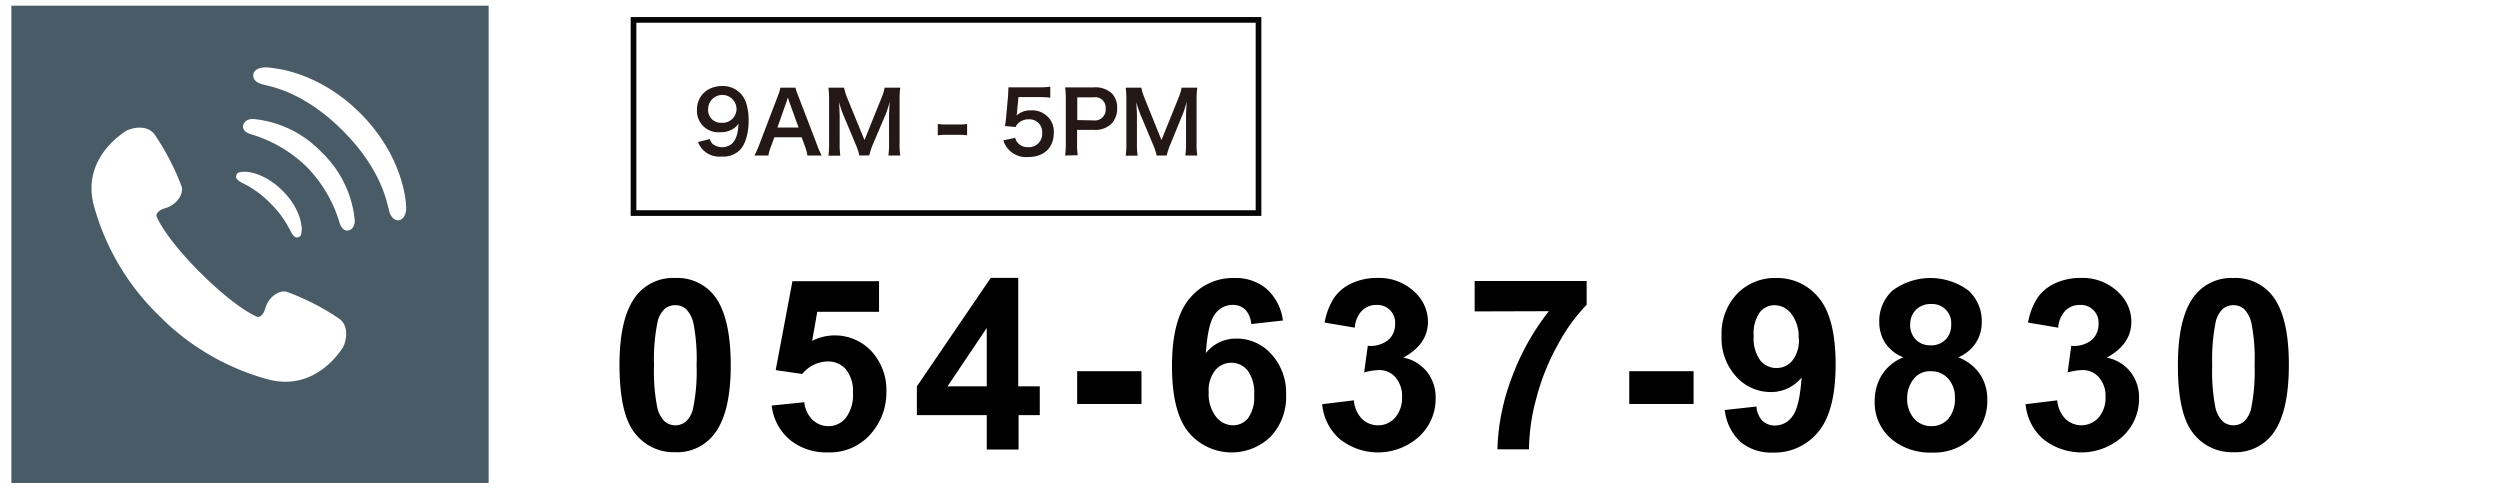 <svg xmlns="http://www.w3.org/2000/svg" viewBox="0 0 440 86"><defs><style>.cls-1{fill:#fff;}.cls-2{fill:#231815;}.cls-3{fill:#0b2433;opacity:0.75;}.cls-4{fill:none;stroke:#050505;stroke-miterlimit:10;}</style></defs><g id="レイヤー_2" data-name="レイヤー 2"><g id="フッター"><rect class="cls-1" width="440" height="86"/><path d="M118.85,48.93A8.24,8.24,0,0,1,125.68,52q2.92,3.7,2.93,12.25t-3,12.26a8.22,8.22,0,0,1-6.81,3.08,8.61,8.61,0,0,1-7.08-3.38q-2.68-3.36-2.69-12,0-8.49,3-12.23A8.2,8.2,0,0,1,118.85,48.93Zm0,4.78a2.91,2.91,0,0,0-1.87.66,4.47,4.47,0,0,0-1.27,2.39,32.69,32.69,0,0,0-.6,7.53,32.36,32.36,0,0,0,.54,7.27A5,5,0,0,0,117,74.19a2.93,2.93,0,0,0,3.72,0A4.43,4.43,0,0,0,122,71.79a32.33,32.33,0,0,0,.6-7.5,33.1,33.1,0,0,0-.53-7.27,5.26,5.26,0,0,0-1.35-2.65A2.85,2.85,0,0,0,118.85,53.71Z"/><path d="M135.82,71.38l5.74-.59A5,5,0,0,0,143,73.88,4,4,0,0,0,145.81,75a3.88,3.88,0,0,0,3.06-1.46,6.7,6.7,0,0,0,1.25-4.42A6.12,6.12,0,0,0,148.88,65a4.15,4.15,0,0,0-3.23-1.38,5.84,5.84,0,0,0-4.45,2.2l-4.68-.68,2.95-15.65h15.24v5.39H143.84l-.9,5.11a8.82,8.82,0,0,1,10.44,1.83A10.05,10.05,0,0,1,156,69a10.82,10.82,0,0,1-2.15,6.62,9.56,9.56,0,0,1-8.14,4A10.11,10.11,0,0,1,139,77.39,9.19,9.19,0,0,1,135.82,71.38Z"/><path d="M173.67,79.12V73.06h-12.3V68l13-19.09h4.84V68H183v5.06h-3.73v6.06Zm0-11.12V57.72L166.76,68Z"/><path d="M189.58,71.1V65.33H200.9V71.1Z"/><path d="M225.79,56.41l-5.57.62a4.13,4.13,0,0,0-1.07-2.55,3.13,3.13,0,0,0-2.23-.82,3.78,3.78,0,0,0-3.09,1.64q-1.26,1.65-1.59,6.83a6.74,6.74,0,0,1,5.35-2.54,8.16,8.16,0,0,1,6.18,2.75,10,10,0,0,1,2.58,7.1,10.16,10.16,0,0,1-2.71,7.4,9.86,9.86,0,0,1-14.44-.75q-2.92-3.54-2.93-11.6,0-8.26,3.06-11.91a9.83,9.83,0,0,1,7.93-3.65,8.39,8.39,0,0,1,5.67,1.92A8.94,8.94,0,0,1,225.79,56.41ZM212.73,69A6.54,6.54,0,0,0,214,73.32a3.81,3.81,0,0,0,3,1.53,3.37,3.37,0,0,0,2.66-1.25,6.32,6.32,0,0,0,1.07-4.1,6.58,6.58,0,0,0-1.15-4.3,3.7,3.7,0,0,0-5.68-.06A5.63,5.63,0,0,0,212.73,69Z"/><path d="M232.7,71.14l5.58-.68a5.28,5.28,0,0,0,1.43,3.26,4,4,0,0,0,2.83,1.13,3.9,3.9,0,0,0,3-1.35,5.28,5.28,0,0,0,1.22-3.65,4.91,4.91,0,0,0-1.17-3.45,3.72,3.72,0,0,0-2.85-1.27,10,10,0,0,0-2.65.43l.64-4.7a5,5,0,0,0,3.57-1A3.61,3.61,0,0,0,245.54,57a3.11,3.11,0,0,0-3.3-3.33,3.5,3.5,0,0,0-2.53,1,4.84,4.84,0,0,0-1.27,3l-5.31-.9a12,12,0,0,1,1.67-4.36,7.63,7.63,0,0,1,3.12-2.56,10.5,10.5,0,0,1,4.48-.93,9,9,0,0,1,6.81,2.7,7.07,7.07,0,0,1,2.11,5c0,2.64-1.44,4.74-4.33,6.32a7,7,0,0,1,4.14,2.48,7.18,7.18,0,0,1,1.54,4.65,9,9,0,0,1-2.89,6.75,10.79,10.79,0,0,1-14,.44A9.25,9.25,0,0,1,232.7,71.14Z"/><path d="M259.54,54.81V49.46h19.71v4.18a30.82,30.82,0,0,0-5,6.9,39.66,39.66,0,0,0-3.85,9.54,35.19,35.19,0,0,0-1.3,9h-5.56a38.74,38.74,0,0,1,2.57-12.72,42.66,42.66,0,0,1,6.49-11.59Z"/><path d="M286.75,71.1V65.33h11.32V71.1Z"/><path d="M303.56,72.16l5.58-.61a4,4,0,0,0,1.06,2.52,3.17,3.17,0,0,0,2.28.82,3.74,3.74,0,0,0,3-1.64q1.25-1.64,1.6-6.81A6.9,6.9,0,0,1,311.68,69a8.14,8.14,0,0,1-6.12-2.73A10,10,0,0,1,303,59.1a10.12,10.12,0,0,1,2.71-7.37,9.22,9.22,0,0,1,6.92-2.8,9.35,9.35,0,0,1,7.51,3.53q2.92,3.54,2.93,11.64,0,8.25-3.05,11.9a9.9,9.9,0,0,1-8,3.65,8.42,8.42,0,0,1-5.7-1.88A9,9,0,0,1,303.56,72.16Zm13-12.59a6.61,6.61,0,0,0-1.28-4.33,3.78,3.78,0,0,0-3-1.53A3.33,3.33,0,0,0,309.7,55a6.46,6.46,0,0,0-1.05,4.13,6.62,6.62,0,0,0,1.14,4.28,3.62,3.62,0,0,0,2.88,1.36,3.56,3.56,0,0,0,2.79-1.31A5.74,5.74,0,0,0,316.6,59.57Z"/><path d="M335,62.89a6.74,6.74,0,0,1-3.25-2.59,6.84,6.84,0,0,1-1-3.62,7.27,7.27,0,0,1,2.35-5.56,11.24,11.24,0,0,1,13.33,0,7.24,7.24,0,0,1,2.36,5.56,6.6,6.6,0,0,1-1.08,3.72,6.88,6.88,0,0,1-3.06,2.49,8.05,8.05,0,0,1,3.81,2.94,7.79,7.79,0,0,1,1.3,4.45A9,9,0,0,1,347.1,77,9.63,9.63,0,0,1,340,79.65a10.65,10.65,0,0,1-6.83-2.16,8.38,8.38,0,0,1-3.22-7A8.58,8.58,0,0,1,331.2,66,7.84,7.84,0,0,1,335,62.89Zm.66,7.08a5.32,5.32,0,0,0,1.22,3.71A4,4,0,0,0,339.94,75a3.81,3.81,0,0,0,2.95-1.28,5.3,5.3,0,0,0,1.17-3.7,4.78,4.78,0,0,0-1.19-3.39,3.92,3.92,0,0,0-3-1.29,3.6,3.6,0,0,0-3.14,1.46A5.27,5.27,0,0,0,335.67,70Zm.53-12.88a3.63,3.63,0,0,0,1,2.69,3.53,3.53,0,0,0,2.59,1,3.57,3.57,0,0,0,2.63-1,3.65,3.65,0,0,0,1-2.7,3.34,3.34,0,0,0-3.55-3.57,3.59,3.59,0,0,0-2.64,1A3.53,3.53,0,0,0,336.2,57.09Z"/><path d="M356.5,71.14l5.58-.68a5.28,5.28,0,0,0,1.43,3.26,4.07,4.07,0,0,0,5.84-.22,5.28,5.28,0,0,0,1.22-3.65,4.91,4.91,0,0,0-1.17-3.45,3.72,3.72,0,0,0-2.85-1.27,10,10,0,0,0-2.65.43l.64-4.7a5,5,0,0,0,3.57-1A3.61,3.61,0,0,0,369.34,57a3.11,3.11,0,0,0-3.3-3.33,3.5,3.5,0,0,0-2.53,1,4.84,4.84,0,0,0-1.27,3l-5.31-.9a12,12,0,0,1,1.67-4.36,7.63,7.63,0,0,1,3.12-2.56,10.5,10.5,0,0,1,4.48-.93,9,9,0,0,1,6.81,2.7,7.07,7.07,0,0,1,2.11,5c0,2.64-1.44,4.74-4.33,6.32a7,7,0,0,1,4.14,2.48,7.18,7.18,0,0,1,1.54,4.65,9,9,0,0,1-2.89,6.75,10.79,10.79,0,0,1-14,.44A9.25,9.25,0,0,1,356.5,71.14Z"/><path d="M393.08,48.93A8.24,8.24,0,0,1,399.91,52q2.94,3.7,2.93,12.25t-2.95,12.26a8.22,8.22,0,0,1-6.81,3.08A8.6,8.6,0,0,1,386,76.25q-2.7-3.36-2.69-12,0-8.49,2.95-12.23A8.21,8.21,0,0,1,393.08,48.93Zm0,4.78a2.91,2.91,0,0,0-1.87.66,4.53,4.53,0,0,0-1.27,2.39,33.43,33.43,0,0,0-.59,7.53,33.17,33.17,0,0,0,.53,7.27,5,5,0,0,0,1.35,2.63,2.82,2.82,0,0,0,1.85.66,2.86,2.86,0,0,0,1.87-.67,4.49,4.49,0,0,0,1.27-2.39,32.47,32.47,0,0,0,.59-7.5,32.47,32.47,0,0,0-.53-7.27,5.26,5.26,0,0,0-1.34-2.65A2.86,2.86,0,0,0,393.08,53.71Z"/><path class="cls-2" d="M124.92,24.47a2.52,2.52,0,0,0,.47.83,2.7,2.7,0,0,0,3.42,0c.75-.72,1.09-1.8,1.17-3.57a2.86,2.86,0,0,1-.8.85,4,4,0,0,1-2.43.69,3.75,3.75,0,0,1-4.08-3.94,4,4,0,0,1,1.91-3.53,4.94,4.94,0,0,1,2.62-.66,4.26,4.26,0,0,1,4.13,3,9.73,9.73,0,0,1,.43,3.1c0,2.27-.6,4.25-1.59,5.21A4.16,4.16,0,0,1,127,27.55,4,4,0,0,1,122.85,25Zm4.71-5.26a2.48,2.48,0,0,0-5,0,2.24,2.24,0,0,0,2.38,2.4A2.46,2.46,0,0,0,129.63,19.21Z"/><path class="cls-2" d="M142.11,27.37a10.74,10.74,0,0,0-.42-1.58l-.6-1.63h-4.8l-.6,1.63a7.52,7.52,0,0,0-.45,1.58h-2.46a15.79,15.79,0,0,0,.8-1.77l3.3-8.66a8.6,8.6,0,0,0,.47-1.51H140a10.26,10.26,0,0,0,.52,1.51l3.32,8.66a16.47,16.47,0,0,0,.77,1.77ZM138.94,18c-.06-.16-.1-.34-.27-.84-.23.71-.23.71-.28.84l-1.56,4.44h3.72Z"/><path class="cls-2" d="M151.25,27.37a10.4,10.4,0,0,0-.67-2l-2.15-5.14a16.68,16.68,0,0,1-.77-2.3c.06.8.12,2,.12,2.36v4.92a13.79,13.79,0,0,0,.12,2.19h-2.1a14.11,14.11,0,0,0,.12-2.19V17.65a14.79,14.79,0,0,0-.12-2.22h2.75a10.42,10.42,0,0,0,.55,1.78l3.05,7.44,3-7.44a7.44,7.44,0,0,0,.54-1.78h2.76a15.49,15.49,0,0,0-.12,2.22v7.53a13.08,13.08,0,0,0,.12,2.19h-2.09a15.67,15.67,0,0,0,.11-2.19v-5c.06-1.31.11-2.07.12-2.3a17.44,17.44,0,0,1-.69,2.19l-2.25,5.28a12.22,12.22,0,0,0-.65,2Z"/><path class="cls-2" d="M165.05,21.82a9.35,9.35,0,0,0,1.41.09h2.32a9.55,9.55,0,0,0,1.43-.09v2a8.82,8.82,0,0,0-1.43-.09h-2.32a8.72,8.72,0,0,0-1.41.09Z"/><path class="cls-2" d="M178.67,24.26a2,2,0,0,0,.45.87,2.27,2.27,0,0,0,1.84.77,2.33,2.33,0,0,0,2.46-2.48A2.23,2.23,0,0,0,181.07,21a2.62,2.62,0,0,0-1.86.69,1.65,1.65,0,0,0-.45.67l-1.88-.18c.15-1.06.17-1.14.2-1.56l.34-3.72c0-.27.05-.78.06-1.53.45,0,.8,0,1.59,0h3.69a12,12,0,0,0,2.09-.12V17.2a14.43,14.43,0,0,0-2.07-.12h-3.53L179,19.7q0,.18-.09.63a3.7,3.7,0,0,1,2.57-.91,3.86,3.86,0,0,1,2.92,1.12,3.67,3.67,0,0,1,1.07,2.82c0,2.64-1.73,4.28-4.52,4.28a4.17,4.17,0,0,1-4.36-2.94Z"/><path class="cls-2" d="M187.46,27.37a13.5,13.5,0,0,0,.12-1.94V17.32a15.31,15.31,0,0,0-.12-1.94c.64,0,1.1,0,1.9,0h3.14a4.25,4.25,0,0,1,3.19,1.06,3.53,3.53,0,0,1,.93,2.58,3.85,3.85,0,0,1-1,2.76,4.21,4.21,0,0,1-3.19,1.08h-2.86v2.51a12.22,12.22,0,0,0,.11,1.95Zm5-6.18a1.89,1.89,0,0,0,2.13-2.06,1.83,1.83,0,0,0-2.13-2h-2.86v4Z"/><path class="cls-2" d="M203.56,27.37a9.61,9.61,0,0,0-.66-2l-2.15-5.14a16.68,16.68,0,0,1-.77-2.3c.06.8.12,2,.12,2.36v4.92a13.79,13.79,0,0,0,.12,2.19h-2.1a14.11,14.11,0,0,0,.12-2.19V17.65a14.79,14.79,0,0,0-.12-2.22h2.75a10.42,10.42,0,0,0,.55,1.78l3,7.44,3-7.44a7.93,7.93,0,0,0,.54-1.78h2.76a15.49,15.49,0,0,0-.12,2.22v7.53a13.08,13.08,0,0,0,.12,2.19h-2.1a14,14,0,0,0,.12-2.19v-5c.06-1.31.11-2.07.12-2.3a17.44,17.44,0,0,1-.69,2.19L206,25.37a12.4,12.4,0,0,0-.66,2Z"/><rect class="cls-3" x="2" y="1" width="84" height="84"/><rect class="cls-4" x="111.5" y="3.5" width="110" height="34"/><path class="cls-1" d="M59.79,56.15a42.41,42.41,0,0,0-9.34-4.8C49,51,47.21,52.42,46.72,54.19s-1.41,1.59-1.41,1.59-3.53-1.3-10-7.74-7.77-10-7.77-10-.17-.92,1.59-1.41S32.3,34.38,32,32.91a43.73,43.73,0,0,0-4.84-9.32c-1.53-1.9-4.5-.92-5.15-.44S14.42,28,16.49,36.07a42.49,42.49,0,0,0,11.42,19.4A42.54,42.54,0,0,0,47.36,66.82c8.07,2,12.43-4.87,12.9-5.52S61.7,57.67,59.79,56.15Z"/><path class="cls-1" d="M42.83,32.29a17.67,17.67,0,0,1,4.75,3.48,17.64,17.64,0,0,1,3.47,4.74c.55,1.13,1,1.35,1.29,1.28.54-.13.72-.27.77-1.41,0-1-.42-3.85-3.36-6.79s-5.82-3.4-6.79-3.36c-1.13.05-1.28.23-1.4.78C41.48,31.33,41.7,31.74,42.83,32.29Z"/><path class="cls-1" d="M44.55,20.94c-1.38,0-1.73.86-1.78,1.19-.08.67.41,1.22,1.44,1.51A23.67,23.67,0,0,1,54,29.38a23.67,23.67,0,0,1,5.74,9.75c.29,1,.84,1.52,1.51,1.44.33,0,1.19-.39,1.19-1.78a19.09,19.09,0,0,0-5.84-12A19.11,19.11,0,0,0,44.55,20.94Z"/><path class="cls-1" d="M63.41,19.93c-7.4-7.41-15.22-8-16.56-8.08-1.64,0-2.29.69-2.29,1.45s.66,1.3,1.64,1.55c1.47.38,7.3,1.3,14.14,8.15s7.77,12.67,8.15,14.15c.25,1,.91,1.63,1.55,1.63s1.49-.65,1.45-2.29C71.46,35.15,70.82,27.34,63.41,19.93Z"/></g></g></svg>